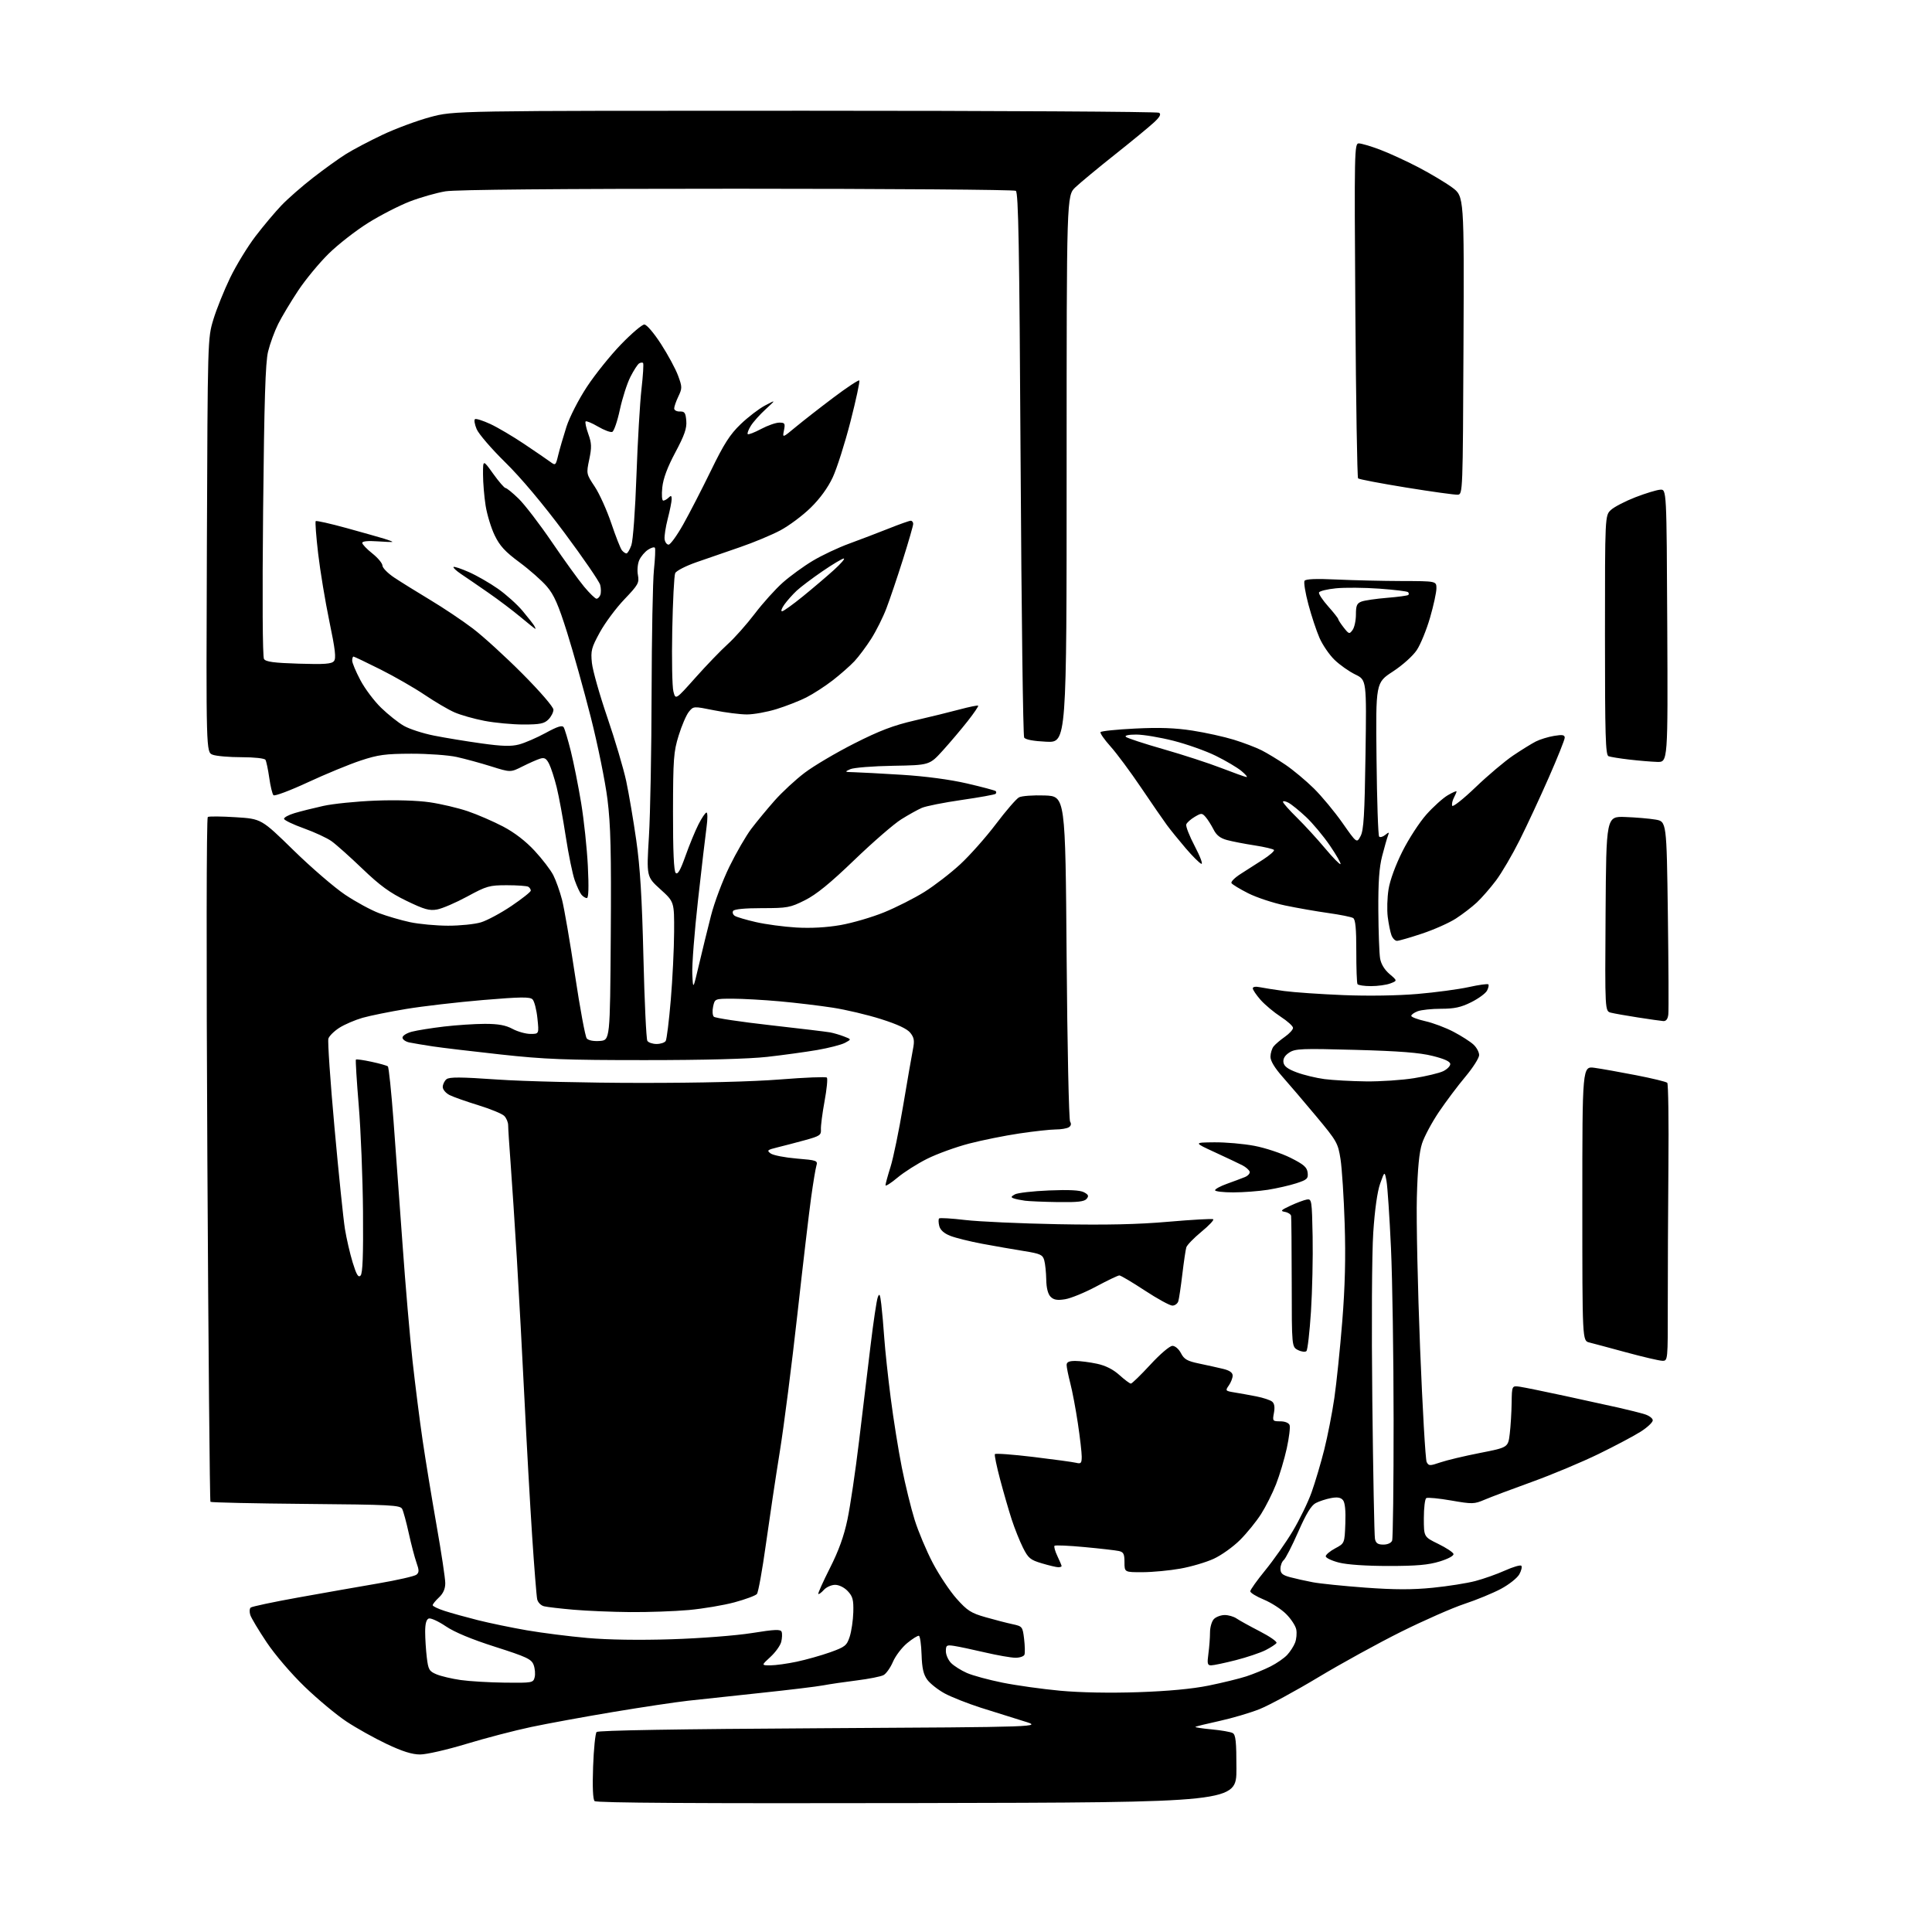 <?xml version="1.0" encoding="UTF-8" standalone="no"?>
<svg 
  version="1.1" 
  xmlns="http://www.w3.org/2000/svg" 
  xmlns:xlink="http://www.w3.org/1999/xlink" 
  xmlns:svg="http://www.w3.org/2000/svg"
  xmlns:rdf="http://www.w3.org/1999/02/22-rdf-syntax-ns#"
  xmlns:cc="http://creativecommons.org/ns#"
  xmlns:dc="http://purl.org/dc/elements/1.1/"
  viewBox="0 0 768 768"
  width="768"
  height="768"
>
<style>svg {background-color: white; }</style>"
<path stroke="none" fill="black" fill-rule="evenodd" d="M364.45,716.75C276.84,716.93 237.08,716.68 236.36,715.96C235.69,715.29 235.47,710.34 235.77,702.21C236.02,695.22 236.65,689.05 237.16,688.50C237.77,687.86 269.45,687.32 326.30,687.00C414.50,686.50 414.50,686.50 407.00,684.21C402.88,682.95 395.17,680.53 389.87,678.84C384.58,677.14 378.09,674.57 375.46,673.13C372.82,671.68 369.74,669.25 368.62,667.73C367.08,665.63 366.52,663.18 366.34,657.74C366.21,653.78 365.74,650.41 365.29,650.26C364.84,650.11 362.74,651.41 360.63,653.15C358.52,654.89 355.97,658.24 354.96,660.59C353.96,662.94 352.27,665.32 351.22,665.88C350.17,666.45 345.40,667.39 340.62,667.99C335.84,668.58 329.81,669.47 327.22,669.96C324.62,670.45 313.50,671.79 302.50,672.95C291.50,674.11 278.45,675.51 273.50,676.07C268.55,676.62 255.18,678.63 243.79,680.53C232.40,682.43 217.70,685.12 211.13,686.51C204.55,687.90 192.95,690.93 185.34,693.24C177.73,695.55 169.47,697.44 167.00,697.43C163.81,697.43 159.94,696.21 153.69,693.25C148.84,690.95 141.64,686.93 137.69,684.31C133.74,681.69 126.29,675.49 121.15,670.53C115.80,665.37 109.32,657.81 105.99,652.83C102.79,648.05 99.87,643.16 99.49,641.97C99.11,640.77 99.18,639.46 99.65,639.04C100.12,638.62 108.60,636.82 118.50,635.04C128.40,633.26 142.74,630.73 150.36,629.43C157.99,628.12 164.82,626.56 165.55,625.96C166.64,625.06 166.64,624.22 165.54,621.12C164.81,619.05 163.44,613.80 162.48,609.43C161.52,605.07 160.35,600.75 159.87,599.83C159.09,598.31 155.38,598.12 121.59,597.83C101.00,597.65 83.94,597.27 83.66,597.00C83.39,596.72 82.83,535.48 82.43,460.90C82.00,380.91 82.07,325.08 82.60,324.76C83.10,324.46 88.09,324.50 93.70,324.86C103.90,325.50 103.90,325.50 116.70,338.01C123.75,344.90 132.97,352.84 137.20,355.67C141.43,358.50 147.50,361.80 150.70,363.00C153.89,364.20 159.43,365.81 163.00,366.58C166.57,367.34 173.37,367.97 178.09,367.98C182.82,367.99 188.70,367.39 191.16,366.65C193.62,365.91 199.10,362.97 203.32,360.12C207.54,357.27 211.00,354.53 211.00,354.03C211.00,353.53 210.55,352.84 210.01,352.50C209.46,352.17 205.64,351.89 201.51,351.89C194.52,351.89 193.45,352.19 185.76,356.37C181.22,358.83 175.83,361.15 173.79,361.53C170.68,362.10 168.70,361.54 161.57,358.09C154.94,354.88 151.07,352.06 144.05,345.33C139.10,340.58 133.57,335.65 131.77,334.37C129.97,333.09 125.02,330.80 120.76,329.27C116.51,327.75 112.97,326.05 112.91,325.50C112.85,324.95 114.76,323.92 117.15,323.21C119.54,322.50 124.65,321.22 128.50,320.37C132.35,319.51 141.63,318.57 149.11,318.27C157.38,317.94 165.91,318.20 170.84,318.92C175.30,319.57 182.10,321.17 185.95,322.48C189.80,323.79 196.11,326.53 199.99,328.56C204.53,330.95 208.98,334.37 212.53,338.21C215.56,341.48 218.90,345.84 219.94,347.89C220.99,349.94 222.55,354.34 223.42,357.67C224.28,361.01 226.60,374.47 228.57,387.60C230.54,400.73 232.64,412.07 233.24,412.79C233.90,413.58 235.93,413.98 238.41,413.80C242.50,413.50 242.50,413.50 242.79,372.00C243.02,338.54 242.76,328.01 241.47,317.66C240.58,310.60 237.61,295.97 234.86,285.16C232.11,274.35 227.87,259.17 225.44,251.44C221.95,240.35 220.25,236.48 217.39,233.14C215.39,230.81 210.49,226.48 206.49,223.52C200.80,219.32 198.66,216.99 196.65,212.82C195.23,209.90 193.61,204.57 193.04,201.00C192.48,197.43 192.01,191.84 192.01,188.59C192.00,182.67 192.00,182.67 196.06,188.34C198.29,191.45 200.49,194.00 200.96,194.00C201.43,194.00 203.78,195.91 206.18,198.25C208.58,200.59 214.53,208.35 219.40,215.50C224.27,222.65 230.04,230.64 232.22,233.25C234.40,235.86 236.61,238.00 237.12,238.00C237.64,238.00 238.32,237.32 238.64,236.50C238.96,235.67 238.94,233.88 238.59,232.52C238.25,231.16 231.85,221.83 224.36,211.77C215.79,200.26 207.08,189.90 200.83,183.77C195.38,178.42 190.26,172.48 189.47,170.57C188.67,168.67 188.38,166.88 188.83,166.61C189.27,166.33 192.01,167.21 194.91,168.55C197.81,169.89 203.85,173.46 208.34,176.47C212.83,179.48 217.49,182.67 218.69,183.55C220.83,185.13 220.90,185.07 221.92,180.83C222.50,178.45 223.97,173.41 225.18,169.62C226.44,165.74 229.98,158.83 233.32,153.75C236.58,148.81 242.68,141.21 246.88,136.88C251.07,132.55 255.24,129.00 256.13,129.00C257.05,129.00 259.90,132.33 262.76,136.75C265.51,141.01 268.57,146.66 269.54,149.31C271.20,153.81 271.21,154.33 269.66,157.59C268.75,159.50 268.00,161.65 268.00,162.36C268.00,163.08 269.01,163.62 270.25,163.58C272.15,163.51 272.55,164.09 272.81,167.29C273.06,170.24 272.11,172.98 268.48,179.79C265.31,185.72 263.65,190.17 263.27,193.75C262.96,196.75 263.12,199.00 263.66,199.00C264.18,199.00 265.14,198.46 265.80,197.80C266.73,196.87 267.00,197.00 267.00,198.41C267.00,199.40 266.30,202.91 265.44,206.21C264.59,209.52 264.03,213.18 264.19,214.36C264.36,215.54 265.08,216.50 265.78,216.50C266.48,216.50 269.09,212.90 271.57,208.50C274.05,204.10 279.00,194.48 282.59,187.12C287.80,176.40 290.16,172.71 294.42,168.62C297.35,165.80 301.72,162.46 304.12,161.19C308.50,158.87 308.50,158.87 304.35,162.69C302.06,164.78 299.41,167.75 298.46,169.28C297.51,170.81 296.96,172.29 297.24,172.57C297.52,172.85 299.89,171.94 302.52,170.54C305.15,169.14 308.41,168.00 309.77,168.00C312.00,168.00 312.19,168.30 311.64,171.07C311.02,174.13 311.02,174.13 316.26,169.78C319.14,167.39 325.90,162.11 331.27,158.07C336.64,154.02 341.28,150.95 341.58,151.25C341.88,151.55 340.30,158.89 338.08,167.57C335.85,176.25 332.67,186.24 331.02,189.77C329.09,193.90 325.95,198.21 322.23,201.85C319.05,204.96 313.63,209.00 310.19,210.83C306.75,212.66 299.56,215.66 294.22,217.49C288.87,219.33 281.05,222.03 276.82,223.50C272.60,224.97 268.81,226.92 268.40,227.84C267.98,228.75 267.46,238.95 267.23,250.50C267.00,262.05 267.20,273.02 267.69,274.87C268.56,278.24 268.56,278.24 276.46,269.37C280.81,264.49 286.57,258.51 289.26,256.08C291.96,253.66 296.81,248.19 300.04,243.95C303.27,239.70 308.30,234.12 311.21,231.55C314.12,228.98 319.45,225.10 323.06,222.94C326.66,220.77 333.19,217.69 337.56,216.10C341.93,214.50 349.00,211.80 353.28,210.10C357.55,208.39 361.49,207.00 362.03,207.00C362.56,207.00 363.00,207.56 363.01,208.25C363.01,208.94 361.16,215.35 358.90,222.50C356.64,229.65 353.69,238.36 352.35,241.86C351.02,245.36 348.32,250.76 346.36,253.86C344.39,256.96 341.37,261.01 339.65,262.85C337.92,264.69 334.02,268.12 331.00,270.46C327.98,272.80 323.25,275.86 320.50,277.25C317.75,278.64 312.42,280.72 308.64,281.89C304.87,283.05 299.60,284.00 296.91,284.00C294.23,284.00 288.36,283.26 283.85,282.35C275.66,280.70 275.66,280.70 273.82,282.97C272.81,284.22 270.99,288.45 269.78,292.37C267.77,298.84 267.57,301.65 267.53,322.70C267.51,338.31 267.86,346.26 268.60,347.00C269.40,347.80 270.45,345.98 272.47,340.30C273.99,336.01 276.31,330.36 277.63,327.75C278.95,325.14 280.40,323.00 280.85,323.00C281.30,323.00 281.31,325.59 280.87,328.75C280.43,331.91 278.91,344.92 277.49,357.65C276.06,370.38 275.03,383.66 275.20,387.15C275.50,393.50 275.50,393.50 277.85,383.50C279.14,378.00 281.29,369.23 282.63,364.00C283.96,358.77 287.26,350.00 289.95,344.50C292.64,339.00 296.56,332.22 298.67,329.44C300.78,326.66 304.93,321.63 307.90,318.27C310.87,314.91 316.27,309.91 319.90,307.17C323.53,304.42 332.38,299.19 339.57,295.55C349.66,290.44 355.13,288.36 363.57,286.41C369.58,285.02 377.64,283.04 381.49,282.01C385.33,280.98 388.64,280.31 388.84,280.51C389.05,280.71 387.16,283.49 384.64,286.69C382.13,289.88 377.70,295.12 374.79,298.33C369.50,304.16 369.50,304.16 355.00,304.41C347.02,304.54 339.38,305.15 338.00,305.76C335.63,306.82 335.71,306.88 339.50,306.97C341.70,307.02 350.25,307.48 358.50,307.99C367.90,308.58 377.57,309.86 384.40,311.44C390.39,312.83 395.53,314.20 395.81,314.48C396.10,314.77 396.08,315.25 395.77,315.56C395.46,315.87 389.40,316.97 382.31,317.99C375.21,319.02 368.08,320.43 366.45,321.14C364.83,321.84 361.14,323.89 358.25,325.70C355.36,327.50 346.98,334.77 339.62,341.85C329.97,351.14 324.49,355.60 319.96,357.86C314.09,360.80 312.98,361.00 302.90,361.00C296.07,361.00 291.87,361.41 291.43,362.11C291.05,362.72 291.36,363.61 292.12,364.08C292.88,364.56 296.65,365.67 300.50,366.55C304.35,367.44 311.55,368.40 316.50,368.70C322.35,369.04 328.52,368.70 334.11,367.73C338.84,366.90 346.64,364.62 351.43,362.67C356.23,360.71 363.43,357.07 367.44,354.57C371.44,352.07 377.88,347.11 381.73,343.55C385.58,339.98 391.96,332.78 395.92,327.54C399.88,322.30 403.99,317.54 405.07,316.96C406.14,316.39 410.73,316.05 415.26,316.21C423.50,316.50 423.50,316.50 424.00,380.50C424.27,415.70 424.90,445.11 425.38,445.86C425.94,446.74 425.77,447.53 424.88,448.10C424.12,448.58 421.76,448.98 419.63,448.98C417.50,448.99 411.04,449.70 405.27,450.56C399.49,451.41 390.48,453.23 385.23,454.59C379.98,455.96 372.50,458.67 368.60,460.62C364.69,462.56 359.36,465.95 356.75,468.14C354.14,470.33 352.00,471.68 352.00,471.15C352.00,470.61 352.90,467.33 354.00,463.84C355.10,460.35 357.36,449.40 359.02,439.50C360.68,429.60 362.42,419.57 362.89,417.22C363.59,413.70 363.41,412.52 361.88,410.58C360.63,408.99 356.85,407.21 350.26,405.12C344.89,403.41 336.23,401.36 331.00,400.56C325.77,399.75 316.32,398.62 310.00,398.05C303.68,397.48 295.27,397.01 291.33,397.00C284.16,397.00 284.16,397.00 283.48,400.10C283.10,401.80 283.23,403.63 283.76,404.16C284.28,404.68 294.34,406.20 306.11,407.52C317.87,408.84 328.62,410.14 330.00,410.39C331.38,410.65 333.85,411.37 335.50,412.01C338.50,413.16 338.50,413.16 335.86,414.56C334.40,415.32 329.45,416.60 324.86,417.39C320.26,418.18 311.32,419.41 305.00,420.12C297.68,420.94 280.06,421.41 256.50,421.41C224.89,421.42 216.51,421.09 199.00,419.17C187.72,417.94 175.57,416.49 172.00,415.95C168.43,415.41 164.26,414.71 162.75,414.40C161.24,414.09 160.00,413.22 160.00,412.46C160.00,411.70 161.69,410.64 163.75,410.11C165.81,409.57 171.55,408.66 176.50,408.07C181.45,407.49 188.76,407.00 192.75,407.00C198.10,407.00 200.99,407.53 203.74,409.00C205.79,410.10 209.00,411.00 210.88,411.00C214.28,411.00 214.28,411.00 213.63,404.78C213.28,401.36 212.40,397.98 211.70,397.27C210.65,396.22 207.00,396.27 191.95,397.53C181.80,398.39 168.10,399.98 161.50,401.07C154.90,402.17 147.08,403.75 144.13,404.59C141.18,405.44 137.05,407.20 134.96,408.52C132.87,409.84 130.88,411.80 130.54,412.86C130.21,413.92 131.29,429.80 132.96,448.15C134.62,466.49 136.49,484.65 137.11,488.50C137.74,492.35 139.12,498.37 140.20,501.87C141.70,506.75 142.43,507.97 143.33,507.06C144.17,506.21 144.44,499.09 144.30,481.69C144.19,468.39 143.43,449.41 142.61,439.52C141.79,429.64 141.28,421.39 141.48,421.19C141.68,420.99 144.47,421.38 147.67,422.07C150.88,422.76 153.80,423.58 154.18,423.91C154.55,424.23 155.56,433.95 156.43,445.50C157.30,457.05 158.92,479.32 160.04,495.00C161.15,510.68 162.93,531.38 163.99,541.00C165.06,550.62 166.85,564.80 167.99,572.50C169.12,580.20 171.61,595.38 173.52,606.24C175.44,617.10 177.00,627.49 177.00,629.32C177.00,631.58 176.20,633.41 174.50,635.00C173.12,636.29 172.00,637.68 172.00,638.09C172.00,638.50 174.14,639.53 176.75,640.37C179.36,641.22 185.32,642.87 190.00,644.05C194.68,645.22 203.44,647.04 209.48,648.08C215.52,649.12 226.32,650.49 233.48,651.12C241.68,651.85 254.09,652.04 267.00,651.63C278.48,651.26 292.49,650.18 298.85,649.17C308.11,647.69 310.30,647.61 310.71,648.68C310.99,649.41 310.91,651.21 310.55,652.67C310.18,654.14 308.24,656.84 306.24,658.67C302.61,662.00 302.61,662.00 306.24,662.00C308.24,662.00 312.94,661.35 316.68,660.56C320.43,659.77 326.42,658.08 330.00,656.81C335.94,654.68 336.60,654.16 337.77,650.61C338.46,648.48 339.11,644.10 339.20,640.87C339.33,635.96 338.98,634.60 337.00,632.50C335.63,631.04 333.54,630.00 331.98,630.00C330.51,630.00 328.49,630.90 327.49,632.01C326.50,633.11 325.50,633.84 325.29,633.62C325.08,633.41 327.15,628.79 329.89,623.37C333.39,616.46 335.49,610.65 336.88,604.00C337.98,598.77 340.05,584.83 341.47,573.00C342.90,561.17 344.98,543.94 346.08,534.70C347.19,525.46 348.47,516.91 348.92,515.70C349.58,513.91 349.85,514.44 350.33,518.50C350.66,521.25 351.20,527.33 351.52,532.00C351.85,536.67 352.99,547.35 354.07,555.72C355.14,564.09 357.13,576.53 358.49,583.36C359.85,590.19 362.14,599.54 363.58,604.14C365.01,608.74 368.25,616.44 370.77,621.25C373.29,626.06 377.56,632.47 380.25,635.49C384.52,640.28 386.00,641.23 391.82,642.88C395.50,643.93 400.30,645.17 402.50,645.64C406.40,646.48 406.51,646.62 407.10,651.50C407.42,654.25 407.49,657.06 407.24,657.75C406.99,658.44 405.37,658.99 403.64,658.98C401.91,658.97 396.45,658.01 391.50,656.86C386.55,655.70 381.04,654.54 379.25,654.27C376.29,653.82 376.00,654.01 376.00,656.39C376.00,657.83 376.95,659.95 378.10,661.10C379.26,662.26 382.07,664.03 384.35,665.03C386.63,666.04 393.00,667.77 398.50,668.88C404.00,669.99 414.32,671.43 421.43,672.09C429.46,672.83 441.20,673.05 452.43,672.67C464.29,672.27 473.91,671.37 480.43,670.05C485.89,668.94 492.64,667.29 495.43,666.38C498.22,665.47 502.52,663.71 505.00,662.46C507.48,661.22 510.48,659.14 511.68,657.85C512.88,656.56 514.30,654.35 514.83,652.95C515.36,651.55 515.57,649.21 515.29,647.76C515.02,646.31 513.21,643.54 511.27,641.61C509.34,639.67 505.34,637.09 502.38,635.86C499.42,634.64 497.00,633.15 497.00,632.57C497.00,631.98 499.68,628.23 502.95,624.22C506.22,620.22 511.12,613.25 513.84,608.72C516.55,604.20 519.95,597.22 521.38,593.21C522.81,589.20 525.08,581.55 526.42,576.21C527.76,570.87 529.56,561.66 530.42,555.76C531.28,549.85 532.70,536.12 533.57,525.26C534.68,511.36 534.96,499.86 534.53,486.50C534.20,476.05 533.45,464.48 532.88,460.79C531.88,454.39 531.44,453.61 523.25,443.79C518.53,438.13 512.49,431.05 509.83,428.05C506.69,424.50 505.01,421.71 505.03,420.05C505.05,418.65 505.61,416.81 506.28,415.96C506.95,415.12 508.96,413.40 510.75,412.15C512.54,410.89 514.00,409.30 514.00,408.60C514.00,407.91 511.79,405.91 509.09,404.16C506.40,402.41 502.80,399.39 501.09,397.46C499.39,395.52 498.00,393.46 498.00,392.89C498.00,392.27 499.14,392.08 500.75,392.42C502.26,392.73 506.65,393.42 510.50,393.95C514.35,394.47 524.92,395.20 534.00,395.57C543.85,395.97 555.74,395.78 563.50,395.11C570.65,394.50 579.79,393.27 583.80,392.39C587.82,391.50 591.35,391.01 591.64,391.30C591.92,391.59 591.68,392.72 591.10,393.82C590.51,394.91 587.69,396.97 584.82,398.40C580.76,400.43 578.12,401.00 572.87,401.00C569.16,401.00 564.98,401.44 563.57,401.98C562.15,402.51 561.00,403.34 561.00,403.82C561.00,404.29 563.50,405.24 566.56,405.93C569.62,406.61 574.68,408.51 577.81,410.16C580.94,411.80 584.51,414.09 585.75,415.25C586.99,416.40 587.99,418.28 587.98,419.42C587.97,420.57 585.51,424.43 582.52,428.00C579.52,431.57 574.79,437.88 572.00,442.00C569.22,446.12 566.20,451.75 565.30,454.50C564.15,458.00 563.53,464.44 563.22,476.00C562.98,485.07 563.56,512.08 564.51,536.00C565.47,559.92 566.64,580.26 567.12,581.19C567.94,582.75 568.35,582.76 572.58,581.32C575.09,580.46 582.18,578.77 588.33,577.57C599.50,575.38 599.50,575.38 600.15,569.94C600.51,566.95 600.85,561.41 600.90,557.64C601.00,550.78 601.00,550.78 604.25,551.26C606.04,551.53 614.02,553.16 622.00,554.88C629.98,556.60 639.65,558.72 643.50,559.59C647.35,560.46 651.96,561.62 653.75,562.17C655.54,562.71 657.00,563.81 657.00,564.60C657.00,565.39 654.86,567.41 652.25,569.07C649.64,570.74 642.10,574.74 635.50,577.96C628.90,581.18 616.98,586.18 609.00,589.06C601.02,591.94 592.54,595.13 590.14,596.16C586.02,597.92 585.30,597.94 576.85,596.47C571.95,595.62 567.49,595.19 566.96,595.52C566.43,595.85 566.00,599.45 566.00,603.52C566.00,610.93 566.00,610.93 571.71,613.71C574.85,615.25 577.58,617.04 577.78,617.70C577.99,618.42 575.78,619.63 572.32,620.70C567.85,622.08 563.13,622.50 552.00,622.50C543.10,622.50 535.47,621.98 532.25,621.15C529.36,620.41 527.00,619.28 527.00,618.65C527.00,618.02 528.69,616.60 530.75,615.50C534.50,613.50 534.50,613.50 534.79,605.66C534.99,600.52 534.66,597.30 533.86,596.33C532.98,595.27 531.63,595.03 529.10,595.51C527.16,595.87 524.43,596.76 523.03,597.49C521.23,598.43 519.23,601.71 516.06,608.94C513.61,614.51 511.03,619.56 510.31,620.16C509.59,620.76 509.00,622.30 509.00,623.58C509.00,625.45 509.78,626.13 512.84,626.96C514.95,627.53 519.01,628.43 521.86,628.97C524.70,629.51 534.11,630.47 542.77,631.11C554.37,631.95 561.41,631.97 569.51,631.16C575.55,630.56 583.19,629.35 586.48,628.48C589.77,627.62 595.07,625.74 598.25,624.31C601.44,622.88 604.36,622.02 604.74,622.41C605.13,622.80 604.77,624.33 603.95,625.81C603.13,627.29 599.83,629.90 596.63,631.61C593.42,633.31 586.91,636.00 582.15,637.57C577.39,639.14 566.08,644.12 557.00,648.63C547.92,653.15 533.08,661.31 524.00,666.77C514.92,672.23 504.43,677.91 500.68,679.41C496.93,680.90 489.74,683.02 484.71,684.12C479.67,685.22 475.39,686.27 475.20,686.47C475.00,686.66 477.92,687.11 481.67,687.46C485.43,687.81 489.18,688.46 490.00,688.91C491.22,689.57 491.50,692.23 491.50,703.11C491.50,716.50 491.50,716.50 364.45,716.75zM200.73,668.88C211.65,669.00 211.98,668.94 212.54,666.71C212.85,665.45 212.66,663.25 212.12,661.81C211.25,659.52 209.36,658.64 196.81,654.63C187.43,651.64 180.66,648.82 177.17,646.45C174.24,644.47 171.21,643.09 170.42,643.39C169.46,643.76 169.00,645.50 169.01,648.72C169.01,651.35 169.31,655.91 169.66,658.86C170.24,663.72 170.61,664.36 173.54,665.58C175.32,666.32 179.64,667.34 183.14,667.84C186.64,668.34 194.55,668.81 200.73,668.88zM481.45,662.00C479.98,662.00 479.82,661.33 480.36,657.36C480.71,654.81 481.00,651.02 481.00,648.93C481.00,646.82 481.70,644.45 482.57,643.57C483.44,642.71 485.36,642.00 486.85,642.00C488.34,642.00 490.44,642.61 491.53,643.36C492.61,644.11 496.76,646.40 500.75,648.46C504.74,650.51 507.74,652.60 507.43,653.11C507.12,653.62 505.17,654.89 503.10,655.95C501.02,657.01 495.69,658.80 491.25,659.94C486.80,661.07 482.39,662.00 481.45,662.00zM250.50,640.83C243.35,640.77 233.22,640.35 228.00,639.89C222.78,639.44 217.49,638.82 216.27,638.52C215.02,638.21 213.81,636.98 213.54,635.73C213.27,634.51 212.36,623.15 211.53,610.50C210.70,597.85 209.33,573.55 208.50,556.50C207.66,539.45 206.30,514.25 205.47,500.50C204.63,486.75 203.52,469.65 202.98,462.50C202.44,455.35 202.00,448.52 202.00,447.32C202.00,446.12 201.30,444.44 200.44,443.59C199.59,442.73 194.97,440.83 190.19,439.36C185.41,437.89 180.26,436.08 178.75,435.32C177.23,434.56 176.00,433.12 176.00,432.10C176.00,431.08 176.66,429.70 177.46,429.03C178.60,428.08 182.98,428.11 197.71,429.13C208.04,429.86 233.60,430.46 254.50,430.47C278.45,430.49 299.06,429.98 310.25,429.09C320.02,428.31 328.31,427.98 328.69,428.36C329.07,428.74 328.66,432.97 327.77,437.77C326.89,442.57 326.24,447.61 326.33,448.98C326.48,451.21 325.87,451.62 320.00,453.23C316.43,454.21 311.49,455.50 309.03,456.10C304.99,457.09 304.73,457.33 306.35,458.52C307.34,459.24 311.98,460.15 316.66,460.54C324.73,461.21 325.13,461.36 324.53,463.38C324.18,464.54 323.24,470.23 322.44,476.00C321.63,481.77 319.17,502.70 316.97,522.50C314.77,542.30 311.63,566.83 309.99,577.00C308.35,587.17 305.86,603.81 304.44,613.98C303.03,624.14 301.43,632.98 300.89,633.63C300.36,634.27 296.35,635.76 292.00,636.94C287.64,638.12 279.45,639.49 273.79,640.01C268.13,640.52 257.65,640.89 250.50,640.83zM454.25,624.97C447.00,625.00 447.00,625.00 447.00,621.02C447.00,617.70 446.62,616.96 444.75,616.55C443.51,616.28 437.38,615.57 431.12,614.99C424.87,614.40 419.50,614.17 419.19,614.47C418.89,614.78 419.40,616.61 420.32,618.55C421.24,620.48 422.00,622.28 422.00,622.53C422.00,622.79 421.41,623.00 420.68,623.00C419.96,623.00 417.03,622.31 414.18,621.46C409.56,620.09 408.74,619.41 406.64,615.21C405.34,612.62 403.33,607.58 402.16,604.00C401.00,600.42 398.93,593.27 397.56,588.10C396.19,582.93 395.25,578.40 395.48,578.04C395.70,577.67 402.55,578.17 410.69,579.15C418.84,580.13 426.51,581.18 427.75,581.48C429.71,581.97 430.00,581.65 430.00,579.01C430.00,577.35 429.31,571.38 428.46,565.74C427.62,560.11 426.27,552.96 425.46,549.86C424.66,546.75 424.00,543.49 424.00,542.61C424.00,541.44 424.95,541.00 427.45,541.00C429.35,541.00 433.23,541.50 436.07,542.11C439.50,542.84 442.50,544.36 444.99,546.61C447.05,548.47 449.10,550.00 449.54,550.00C449.98,550.00 453.46,546.62 457.26,542.50C461.17,538.25 464.99,535.00 466.06,535.00C467.14,535.00 468.60,536.26 469.46,537.93C470.71,540.35 471.96,541.06 476.74,542.05C479.91,542.71 484.19,543.66 486.25,544.16C488.79,544.78 490.00,545.64 490.00,546.82C490.00,547.77 489.32,549.53 488.48,550.73C487.01,552.83 487.09,552.92 490.73,553.52C492.80,553.85 496.72,554.56 499.43,555.09C502.14,555.62 504.97,556.56 505.70,557.17C506.60,557.91 506.83,559.39 506.41,561.64C505.80,564.87 505.89,565.00 508.92,565.00C510.78,565.00 512.30,565.61 512.63,566.49C512.95,567.31 512.44,571.47 511.51,575.74C510.57,580.01 508.66,586.42 507.25,590.00C505.85,593.58 503.17,598.91 501.30,601.85C499.43,604.79 495.67,609.43 492.94,612.16C490.21,614.89 485.49,618.26 482.45,619.65C479.41,621.04 473.46,622.80 469.21,623.55C464.97,624.31 458.24,624.95 454.25,624.97zM549.91,614.00C551.61,614.00 553.03,613.35 553.39,612.42C553.73,611.55 553.99,590.06 553.98,564.67C553.97,539.28 553.50,508.38 552.93,496.00C552.36,483.62 551.56,471.70 551.16,469.50C550.41,465.50 550.41,465.50 548.63,470.50C547.51,473.64 546.49,480.89 545.89,490.00C545.34,498.28 545.18,527.03 545.52,557.00C545.84,585.88 546.31,610.51 546.57,611.75C546.92,613.45 547.74,614.00 549.91,614.00zM660.75,540.93C659.51,540.89 653.10,539.39 646.50,537.60C639.90,535.80 633.26,534.03 631.75,533.65C629.00,532.96 629.00,532.96 629.00,478.39C629.00,423.81 629.00,423.81 633.89,424.48C636.57,424.85 644.00,426.17 650.39,427.42C656.78,428.66 662.35,430.01 662.76,430.43C663.17,430.84 663.38,445.65 663.22,463.34C663.07,481.03 662.96,505.74 662.97,518.25C663.00,541.00 663.00,541.00 660.75,540.93zM519.33,537.07C518.86,537.54 517.36,537.36 515.99,536.67C513.50,535.42 513.50,535.42 513.48,509.96C513.46,495.96 513.35,483.97 513.23,483.32C513.10,482.67 511.99,481.96 510.75,481.74C508.85,481.41 509.19,481.03 513.00,479.26C515.48,478.11 518.40,477.02 519.50,476.83C521.42,476.51 521.51,477.13 521.79,491.50C521.95,499.75 521.65,513.19 521.13,521.36C520.60,529.54 519.79,536.61 519.33,537.07zM466.04,519.00C465.04,519.00 460.11,516.30 455.08,513.00C450.06,509.70 445.50,507.00 444.96,507.00C444.42,507.00 440.27,508.98 435.74,511.41C431.21,513.83 425.65,516.11 423.39,516.47C420.27,516.97 418.88,516.73 417.64,515.49C416.58,514.43 415.96,512.03 415.90,508.68C415.85,505.83 415.49,502.38 415.11,501.00C414.49,498.77 413.60,498.37 406.96,497.30C402.86,496.65 395.45,495.35 390.50,494.43C385.55,493.50 379.81,492.08 377.74,491.26C375.25,490.28 373.78,488.95 373.37,487.34C373.03,486.00 373.01,484.66 373.31,484.35C373.62,484.05 378.28,484.33 383.68,484.97C389.08,485.61 405.65,486.36 420.50,486.64C439.87,487.00 452.30,486.73 464.49,485.66C473.84,484.85 481.84,484.40 482.27,484.66C482.70,484.93 480.58,487.18 477.56,489.66C474.55,492.15 471.85,494.93 471.58,495.84C471.30,496.75 470.59,501.55 470.00,506.50C469.41,511.45 468.69,516.29 468.40,517.25C468.10,518.21 467.04,519.00 466.04,519.00zM420.63,477.85C415.06,477.77 409.15,477.52 407.50,477.31C405.85,477.09 403.82,476.68 403.00,476.39C401.77,475.96 401.85,475.67 403.43,474.78C404.49,474.19 410.60,473.48 417.00,473.22C424.99,472.89 429.35,473.12 430.89,473.94C432.69,474.90 432.90,475.42 431.94,476.57C431.04,477.66 428.33,477.96 420.63,477.85zM490.25,473.99C486.26,474.00 483.00,473.61 483.00,473.14C483.00,472.66 485.14,471.50 487.75,470.57C490.36,469.63 493.55,468.44 494.83,467.92C496.11,467.40 496.97,466.42 496.75,465.74C496.52,465.06 495.25,463.94 493.92,463.25C492.59,462.56 487.68,460.24 483.00,458.08C474.50,454.17 474.50,454.17 482.66,454.09C487.15,454.04 494.35,454.67 498.66,455.49C502.97,456.31 509.43,458.45 513.00,460.24C518.27,462.88 519.56,464.00 519.81,466.15C520.08,468.52 519.60,468.97 515.31,470.37C512.66,471.23 507.57,472.39 504.00,472.96C500.43,473.52 494.24,473.99 490.25,473.99zM543.00,429.87C548.77,429.94 557.41,429.36 562.18,428.58C566.96,427.81 572.13,426.57 573.68,425.82C575.23,425.08 576.50,423.80 576.50,422.99C576.50,421.98 574.24,420.93 569.50,419.75C564.34,418.45 556.27,417.82 538.82,417.34C517.41,416.75 514.88,416.85 512.50,418.41C510.75,419.55 509.98,420.84 510.19,422.29C510.41,423.85 511.88,424.96 515.50,426.30C518.25,427.33 523.20,428.52 526.50,428.96C529.80,429.39 537.23,429.80 543.00,429.87zM261.00,415.00C262.59,415.00 264.22,414.46 264.63,413.80C265.04,413.13 265.94,405.82 266.64,397.55C267.34,389.27 267.94,377.10 267.97,370.50C268.03,358.50 268.03,358.50 262.51,353.50C256.99,348.50 256.99,348.50 257.96,332.50C258.50,323.70 258.98,298.05 259.02,275.50C259.07,252.95 259.49,230.90 259.95,226.50C260.41,222.10 260.59,218.17 260.34,217.76C260.10,217.35 258.86,217.70 257.60,218.53C256.34,219.35 254.78,221.19 254.13,222.62C253.47,224.07 253.23,226.69 253.58,228.58C254.16,231.68 253.73,232.45 248.21,238.23C244.91,241.68 240.53,247.57 238.47,251.32C235.09,257.49 234.79,258.66 235.29,263.52C235.60,266.48 238.36,276.24 241.43,285.20C244.50,294.17 247.87,305.55 248.93,310.50C249.98,315.45 251.78,326.02 252.92,334.00C254.46,344.72 255.20,356.83 255.77,380.50C256.19,398.10 256.90,413.06 257.33,413.75C257.76,414.44 259.41,415.00 261.00,415.00zM661.18,405.89C660.26,405.82 655.74,405.18 651.13,404.46C646.53,403.75 641.69,402.89 640.37,402.56C637.98,401.96 637.98,401.96 638.24,363.23C638.50,324.50 638.50,324.50 646.05,324.77C650.20,324.92 655.60,325.38 658.05,325.79C662.50,326.55 662.50,326.55 663.00,363.53C663.27,383.86 663.36,401.74 663.18,403.25C662.97,405.10 662.31,405.96 661.18,405.89zM544.99,392.00C542.31,392.00 539.90,391.64 539.62,391.20C539.35,390.76 539.14,384.85 539.15,378.06C539.16,369.15 538.81,365.50 537.90,364.94C537.20,364.50 532.77,363.61 528.06,362.95C523.35,362.29 515.61,360.94 510.85,359.94C506.10,358.95 499.49,356.76 496.18,355.09C492.86,353.41 489.87,351.60 489.54,351.06C489.20,350.52 490.86,348.86 493.21,347.38C495.57,345.90 499.61,343.31 502.18,341.63C504.75,339.96 506.67,338.27 506.43,337.88C506.19,337.50 502.73,336.68 498.75,336.06C494.76,335.45 489.82,334.49 487.76,333.93C485.07,333.21 483.55,332.02 482.39,329.71C481.49,327.95 480.08,325.72 479.25,324.77C477.82,323.15 477.56,323.15 474.90,324.72C473.34,325.64 471.84,326.98 471.56,327.70C471.28,328.42 472.82,332.36 474.98,336.46C477.14,340.57 478.29,343.66 477.53,343.37C476.78,343.09 473.99,340.30 471.32,337.18C468.65,334.05 465.30,329.93 463.88,328.00C462.46,326.07 457.83,319.36 453.59,313.08C449.35,306.80 443.89,299.44 441.45,296.73C439.01,294.01 437.22,291.45 437.48,291.03C437.74,290.61 443.92,289.97 451.22,289.61C460.86,289.13 467.10,289.35 474.00,290.42C479.23,291.23 486.65,292.87 490.50,294.06C494.35,295.25 499.30,297.14 501.50,298.25C503.70,299.37 507.98,301.96 511.02,304.02C514.05,306.08 519.10,310.29 522.24,313.38C525.38,316.47 530.51,322.65 533.64,327.11C539.33,335.23 539.33,335.23 540.85,332.36C542.09,330.04 542.46,323.88 542.81,299.90C543.24,270.30 543.24,270.30 538.75,268.12C536.27,266.92 532.56,264.30 530.49,262.29C528.42,260.29 525.74,256.36 524.52,253.57C523.30,250.78 521.31,244.78 520.10,240.24C518.89,235.70 518.20,231.49 518.57,230.89C519.03,230.15 523.13,229.98 531.37,230.37C538.04,230.68 549.69,230.95 557.25,230.97C571.00,231.00 571.00,231.00 571.00,233.89C571.00,235.48 569.86,240.72 568.46,245.55C567.06,250.38 564.69,256.16 563.20,258.41C561.65,260.74 557.56,264.41 553.68,266.95C546.87,271.39 546.87,271.39 547.19,301.61C547.36,318.24 547.83,332.16 548.23,332.56C548.63,332.96 549.72,332.66 550.66,331.89C552.17,330.66 552.30,330.71 551.71,332.28C551.34,333.26 550.31,336.86 549.43,340.28C548.25,344.81 547.84,350.72 547.91,362.00C547.97,370.52 548.28,379.07 548.61,381.00C548.98,383.21 550.37,385.49 552.35,387.18C555.50,389.86 555.50,389.86 552.68,390.93C551.14,391.52 547.68,392.00 544.99,392.00zM555.32,374.00C554.56,374.00 553.58,372.99 553.12,371.75C552.66,370.51 552.00,367.25 551.65,364.50C551.30,361.75 551.44,356.80 551.97,353.50C552.54,349.90 554.76,343.86 557.50,338.41C560.01,333.41 564.30,326.82 567.02,323.77C569.74,320.72 573.55,317.28 575.48,316.14C577.42,315.00 579.00,314.31 579.00,314.60C579.00,314.89 578.52,316.03 577.94,317.12C577.35,318.22 577.05,319.64 577.27,320.30C577.48,320.95 581.68,317.63 586.58,312.93C591.49,308.22 598.20,302.56 601.50,300.33C604.80,298.11 608.85,295.60 610.50,294.76C612.15,293.92 615.41,292.92 617.75,292.53C621.10,291.97 622.00,292.13 622.00,293.25C622.00,294.04 619.15,301.17 615.66,309.09C612.18,317.02 606.96,328.23 604.07,334.00C601.18,339.77 596.96,346.98 594.69,350.00C592.42,353.02 588.97,356.97 587.03,358.78C585.09,360.58 581.36,363.44 578.73,365.14C576.11,366.84 570.08,369.53 565.33,371.11C560.57,372.70 556.07,374.00 555.32,374.00zM233.28,357.00C232.71,357.00 231.75,356.40 231.14,355.66C230.53,354.93 229.32,352.34 228.46,349.91C227.60,347.49 225.99,339.65 224.89,332.50C223.80,325.35 222.18,316.57 221.30,313.00C220.42,309.43 219.07,305.24 218.30,303.70C217.18,301.47 216.45,301.04 214.70,301.58C213.49,301.95 210.35,303.34 207.72,304.66C202.94,307.07 202.94,307.07 195.22,304.64C190.97,303.31 184.80,301.63 181.50,300.90C178.20,300.18 170.10,299.60 163.50,299.61C153.20,299.64 150.34,300.02 143.36,302.33C138.88,303.81 129.44,307.70 122.38,310.98C115.32,314.26 109.17,316.57 108.71,316.11C108.26,315.66 107.50,312.54 107.03,309.18C106.55,305.82 105.87,302.61 105.52,302.04C105.16,301.45 101.05,301.00 96.01,301.00C91.12,301.00 85.96,300.56 84.53,300.01C81.93,299.02 81.93,299.02 82.24,216.76C82.55,134.50 82.55,134.50 84.82,127.00C86.07,122.88 89.07,115.43 91.47,110.45C93.88,105.47 98.41,98.05 101.54,93.95C104.67,89.85 109.32,84.32 111.87,81.65C114.41,78.99 120.10,74.01 124.50,70.60C128.90,67.18 134.75,62.97 137.51,61.25C140.26,59.52 146.80,56.07 152.04,53.59C157.28,51.11 165.83,47.94 171.04,46.54C180.50,44.01 180.50,44.01 320.00,44.02C396.73,44.02 460.06,44.39 460.75,44.82C461.65,45.39 461.09,46.46 458.75,48.64C456.96,50.31 449.99,56.05 443.26,61.39C436.52,66.74 429.44,72.61 427.51,74.43C424.00,77.74 424.00,77.74 424.00,186.47C424.00,295.21 424.00,295.21 415.96,294.85C410.82,294.61 407.63,294.02 407.12,293.19C406.68,292.49 406.05,243.48 405.71,184.29C405.22,97.70 404.84,76.52 403.80,75.85C403.08,75.40 353.23,75.03 293.00,75.02C222.01,75.02 181.25,75.38 177.10,76.05C173.58,76.63 167.21,78.44 162.94,80.08C158.68,81.73 151.21,85.56 146.35,88.60C141.48,91.64 134.43,97.13 130.68,100.81C126.93,104.49 121.46,111.10 118.54,115.50C115.62,119.90 112.04,125.87 110.59,128.77C109.14,131.66 107.33,136.61 106.56,139.77C105.50,144.15 105.04,159.05 104.59,203.00C104.24,238.00 104.38,261.07 104.94,261.96C105.66,263.08 108.88,263.52 118.72,263.82C128.97,264.14 131.81,263.94 132.75,262.80C133.67,261.70 133.27,258.21 130.93,247.01C129.29,239.10 127.28,227.01 126.48,220.14C125.67,213.27 125.24,207.43 125.50,207.16C125.77,206.89 131.28,208.13 137.75,209.91C144.21,211.70 150.96,213.60 152.75,214.15C154.54,214.70 156.00,215.26 156.00,215.39C156.00,215.52 153.30,215.43 150.00,215.19C146.25,214.92 144.00,215.15 144.00,215.80C144.00,216.37 145.80,218.26 148.00,220.00C150.20,221.74 152.01,223.92 152.03,224.83C152.04,225.75 154.18,227.91 156.78,229.64C159.37,231.36 165.78,235.34 171.00,238.48C176.22,241.61 183.86,246.72 187.96,249.84C192.06,252.95 200.95,261.06 207.71,267.86C214.74,274.93 220.00,281.03 220.00,282.11C220.00,283.15 219.10,284.90 218.00,286.00C216.34,287.66 214.67,288.00 208.09,288.00C203.74,288.00 196.76,287.35 192.59,286.55C188.42,285.75 183.03,284.22 180.62,283.15C178.20,282.09 172.90,278.97 168.84,276.23C164.78,273.49 156.86,268.94 151.25,266.12C145.63,263.31 140.80,261.00 140.52,261.00C140.23,261.00 140.00,261.72 140.00,262.61C140.00,263.50 141.46,266.98 143.25,270.36C145.03,273.74 148.74,278.68 151.50,281.35C154.25,284.02 158.30,287.24 160.50,288.51C162.70,289.78 168.10,291.54 172.50,292.41C176.90,293.29 185.38,294.68 191.35,295.51C199.65,296.67 203.17,296.77 206.35,295.93C208.63,295.33 213.38,293.27 216.90,291.36C221.68,288.75 223.50,288.19 224.08,289.12C224.50,289.81 225.78,294.07 226.91,298.59C228.04,303.12 229.89,312.37 231.01,319.16C232.13,325.95 233.33,337.24 233.68,344.25C234.10,352.76 233.97,357.00 233.28,357.00zM532.86,343.48C533.13,343.21 531.23,339.89 528.64,336.10C526.05,332.31 521.78,327.20 519.15,324.74C516.53,322.28 513.39,319.74 512.19,319.10C510.98,318.46 510.00,318.30 510.00,318.75C510.00,319.20 512.50,322.03 515.56,325.03C518.62,328.04 523.65,333.53 526.74,337.23C529.84,340.93 532.59,343.74 532.86,343.48zM495.50,308.89C496.05,308.95 495.15,307.86 493.50,306.49C491.85,305.11 487.26,302.40 483.30,300.45C479.35,298.50 471.75,295.81 466.43,294.46C461.10,293.11 454.46,292.00 451.67,292.00C448.60,292.00 446.98,292.36 447.55,292.91C448.07,293.41 454.80,295.62 462.50,297.82C470.20,300.02 480.55,303.39 485.50,305.31C490.45,307.22 494.95,308.84 495.50,308.89zM658.76,302.87C656.42,302.80 651.42,302.38 647.67,301.94C643.91,301.51 640.19,300.90 639.42,300.61C638.22,300.15 638.00,292.59 638.00,252.48C638.00,204.90 638.00,204.90 640.38,202.70C641.70,201.49 646.07,199.22 650.10,197.66C654.13,196.10 658.57,194.75 659.97,194.66C662.50,194.50 662.50,194.50 662.76,248.75C663.02,303.00 663.02,303.00 658.76,302.87zM537.67,250.43C538.40,249.44 539.00,246.67 539.00,244.28C539.00,240.70 539.39,239.81 541.25,239.12C542.49,238.66 547.06,238.00 551.42,237.64C555.77,237.29 559.56,236.77 559.83,236.50C560.11,236.22 560.06,235.73 559.72,235.39C559.39,235.05 554.25,234.43 548.31,234.00C542.36,233.57 534.61,233.51 531.08,233.86C527.55,234.21 524.51,234.96 524.32,235.53C524.13,236.09 525.77,238.57 527.96,241.03C530.15,243.49 531.96,245.78 531.97,246.12C531.99,246.45 532.98,247.97 534.17,249.49C536.22,252.10 536.42,252.15 537.67,250.43zM212.81,249.98C212.64,249.97 210.03,247.88 207.00,245.35C203.97,242.81 198.18,238.43 194.12,235.62C190.06,232.80 185.18,229.45 183.27,228.18C181.37,226.90 180.02,225.64 180.28,225.38C180.54,225.13 183.30,226.04 186.41,227.42C189.52,228.79 194.72,231.78 197.95,234.05C201.18,236.32 205.59,240.27 207.73,242.84C209.87,245.40 211.96,248.06 212.37,248.75C212.78,249.44 212.98,249.99 212.81,249.98zM310.87,243.00C311.42,243.00 315.16,240.32 319.18,237.05C323.21,233.77 328.75,229.06 331.50,226.57C334.25,224.08 336.02,222.03 335.43,222.02C334.84,222.01 331.01,224.29 326.93,227.09C322.84,229.89 318.22,233.38 316.66,234.84C315.10,236.30 312.93,238.74 311.84,240.25C310.75,241.76 310.31,243.00 310.87,243.00zM249.02,220.00C249.45,220.00 250.33,218.54 250.97,216.75C251.63,214.92 252.52,202.82 253.00,189.00C253.48,175.53 254.38,160.07 255.00,154.65C255.62,149.23 255.91,144.57 255.63,144.30C255.36,144.02 254.64,144.10 254.05,144.47C253.45,144.84 251.89,147.26 250.58,149.85C249.27,152.43 247.39,158.30 246.40,162.88C245.42,167.46 244.06,171.43 243.37,171.69C242.69,171.95 240.15,171.00 237.73,169.58C235.31,168.16 233.09,167.24 232.80,167.53C232.51,167.82 232.98,170.05 233.85,172.47C235.19,176.19 235.25,177.76 234.24,182.61C233.04,188.31 233.05,188.38 236.42,193.45C238.28,196.25 241.24,202.81 243.00,208.02C244.76,213.24 246.65,218.06 247.22,218.75C247.78,219.44 248.60,220.00 249.02,220.00zM579.50,196.65C578.40,196.74 569.17,195.46 559.00,193.81C548.83,192.16 540.21,190.52 539.86,190.16C539.51,189.79 539.02,159.69 538.77,123.25C538.34,59.76 538.40,57.00 540.14,57.00C541.14,57.00 544.90,58.11 548.49,59.46C552.09,60.81 558.96,63.97 563.77,66.47C568.57,68.98 574.64,72.60 577.26,74.53C582.02,78.03 582.02,78.03 581.76,137.27C581.50,195.69 581.47,196.50 579.50,196.65z" />

</svg>